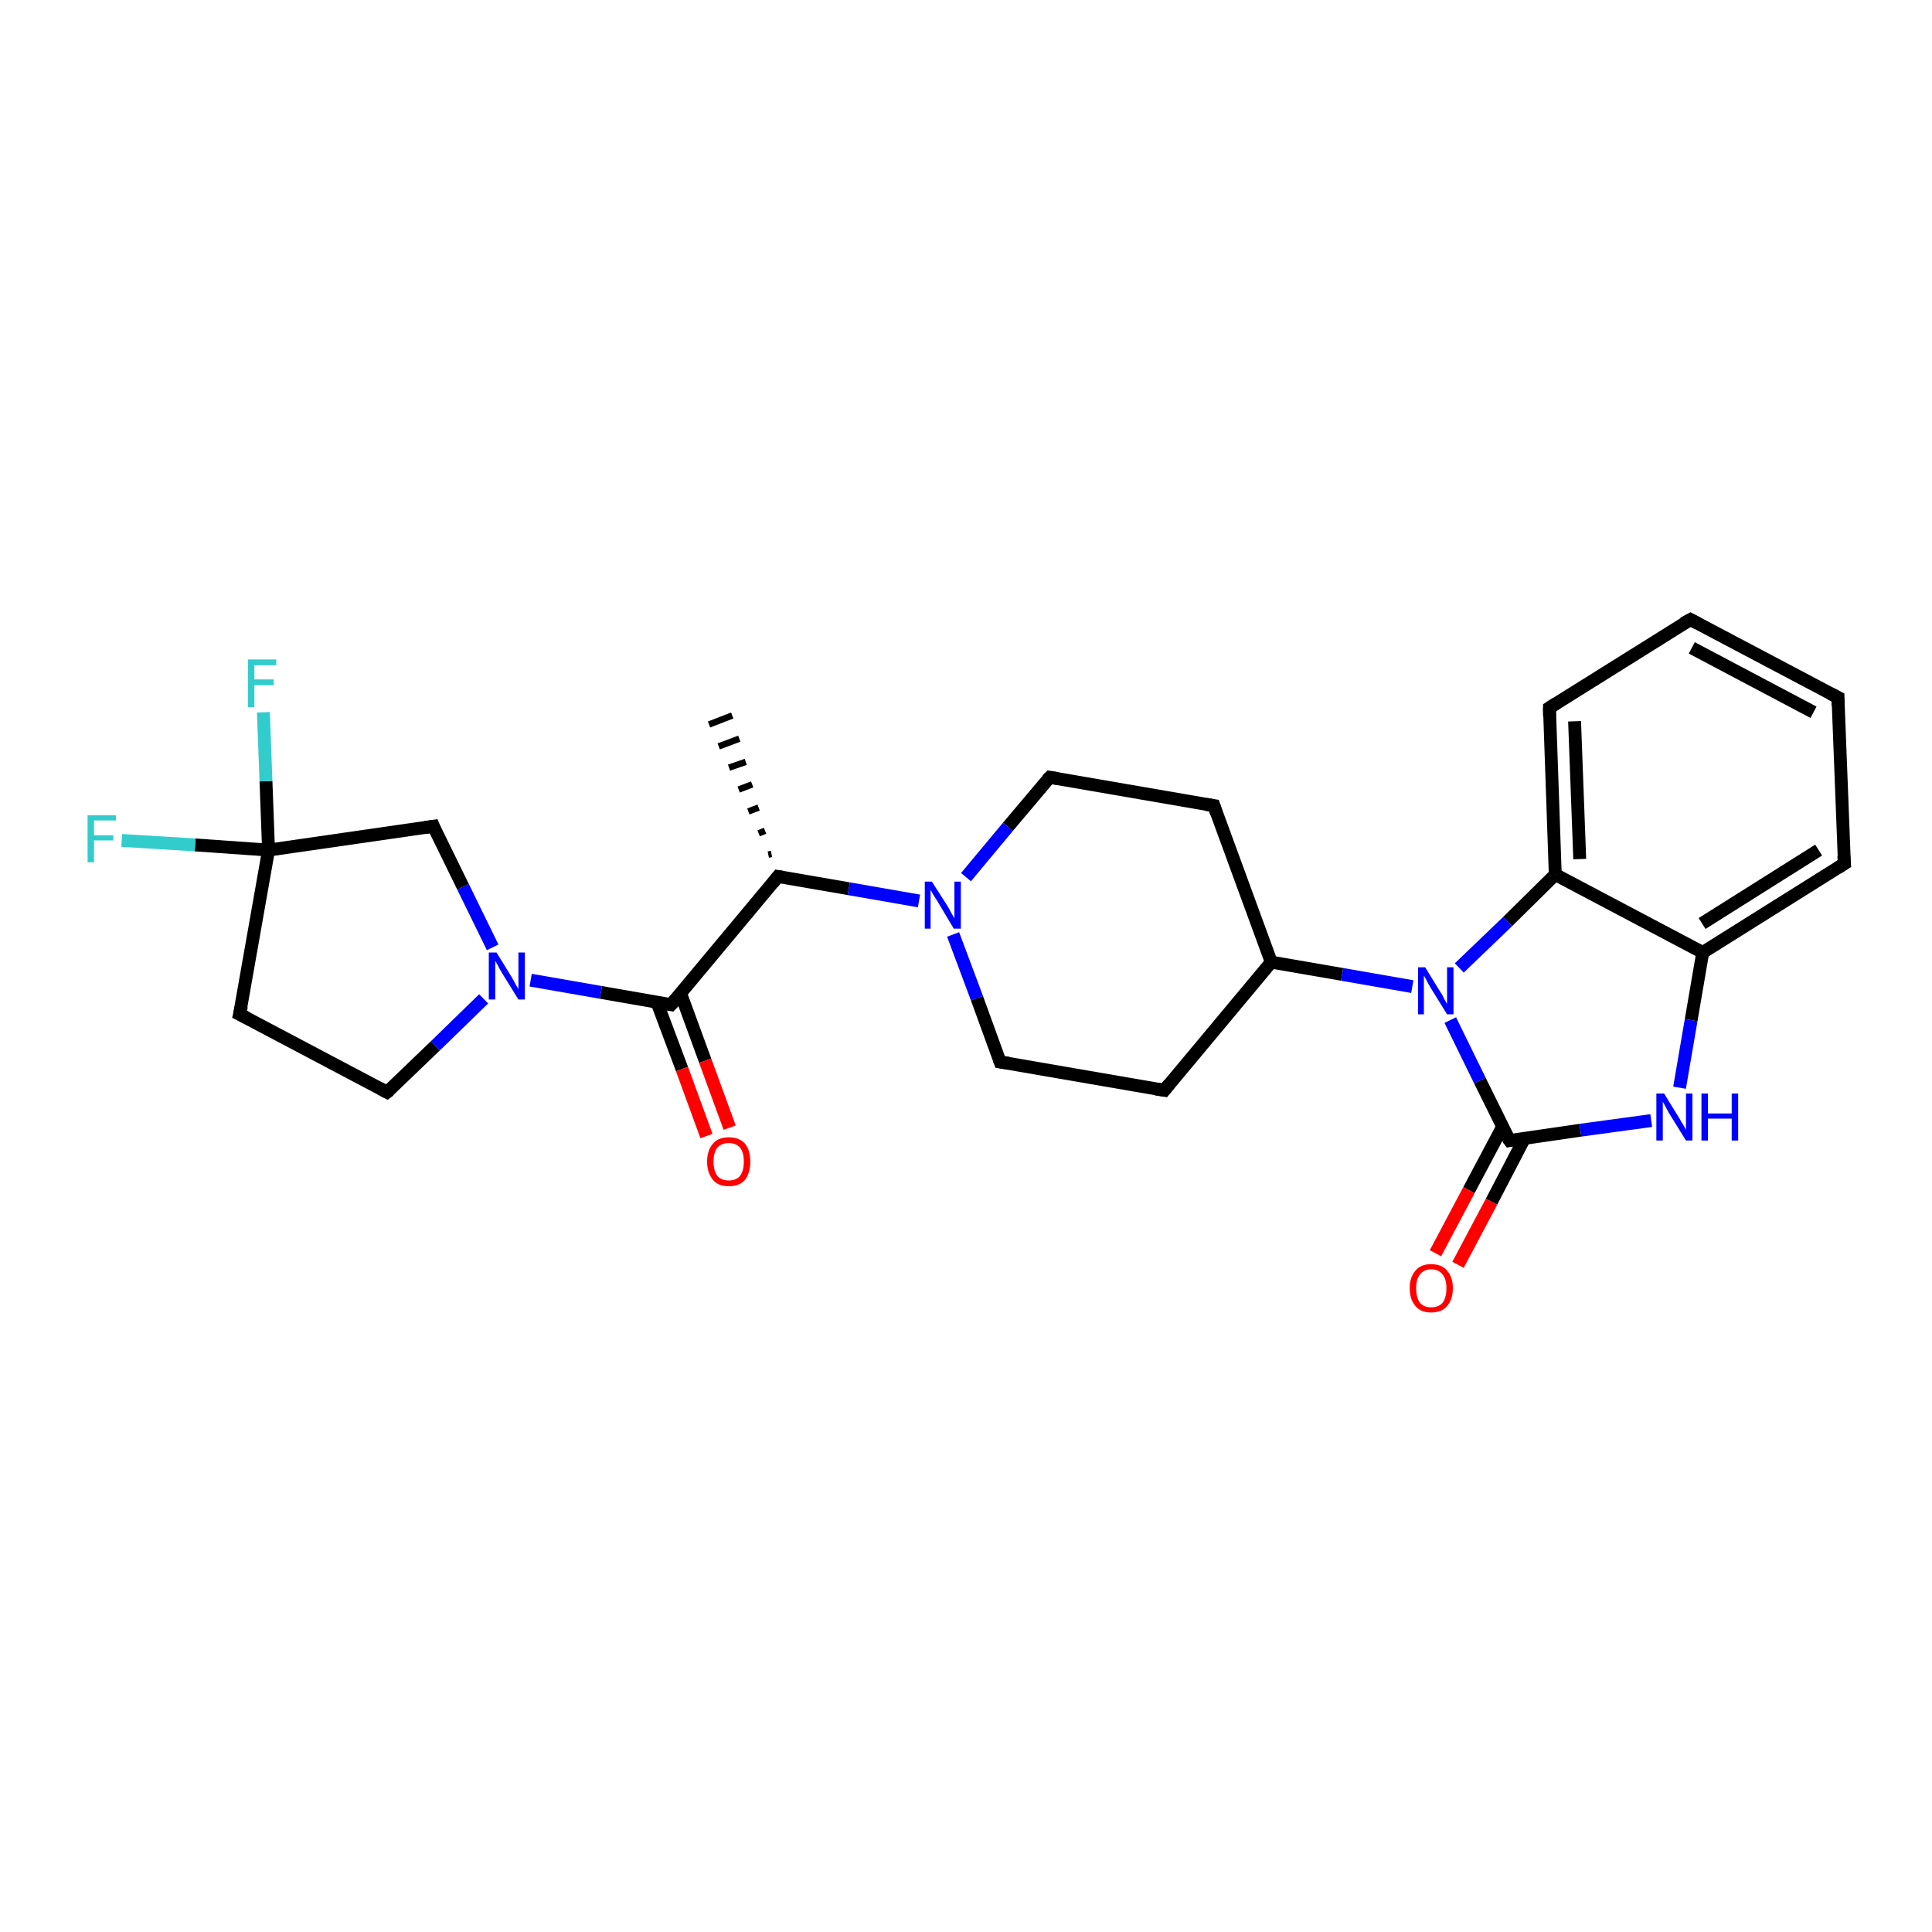 <?xml version='1.0' encoding='iso-8859-1'?>
<svg version='1.1' baseProfile='full'
              xmlns='http://www.w3.org/2000/svg'
                      xmlns:rdkit='http://www.rdkit.org/xml'
                      xmlns:xlink='http://www.w3.org/1999/xlink'
                  xml:space='preserve'
width='300px' height='300px' viewBox='0 0 300 300'>
<!-- END OF HEADER -->
<rect style='opacity:1.0;fill:#FFFFFF;stroke:none' width='300.0' height='300.0' x='0.0' y='0.0'> </rect>
<path class='bond-0 atom-1 atom-0' d='M 119.3,132.7 L 119.8,132.6' style='fill:none;fill-rule:evenodd;stroke:#000000;stroke-width:1.0px;stroke-linecap:butt;stroke-linejoin:miter;stroke-opacity:1' />
<path class='bond-0 atom-1 atom-0' d='M 117.8,129.4 L 118.8,129.0' style='fill:none;fill-rule:evenodd;stroke:#000000;stroke-width:1.0px;stroke-linecap:butt;stroke-linejoin:miter;stroke-opacity:1' />
<path class='bond-0 atom-1 atom-0' d='M 116.2,126.0 L 117.8,125.4' style='fill:none;fill-rule:evenodd;stroke:#000000;stroke-width:1.0px;stroke-linecap:butt;stroke-linejoin:miter;stroke-opacity:1' />
<path class='bond-0 atom-1 atom-0' d='M 114.7,122.6 L 116.8,121.8' style='fill:none;fill-rule:evenodd;stroke:#000000;stroke-width:1.0px;stroke-linecap:butt;stroke-linejoin:miter;stroke-opacity:1' />
<path class='bond-0 atom-1 atom-0' d='M 113.2,119.2 L 115.8,118.3' style='fill:none;fill-rule:evenodd;stroke:#000000;stroke-width:1.0px;stroke-linecap:butt;stroke-linejoin:miter;stroke-opacity:1' />
<path class='bond-0 atom-1 atom-0' d='M 111.6,115.9 L 114.8,114.7' style='fill:none;fill-rule:evenodd;stroke:#000000;stroke-width:1.0px;stroke-linecap:butt;stroke-linejoin:miter;stroke-opacity:1' />
<path class='bond-0 atom-1 atom-0' d='M 110.1,112.5 L 113.7,111.1' style='fill:none;fill-rule:evenodd;stroke:#000000;stroke-width:1.0px;stroke-linecap:butt;stroke-linejoin:miter;stroke-opacity:1' />
<path class='bond-1 atom-1 atom-2' d='M 120.8,136.1 L 104.2,156.0' style='fill:none;fill-rule:evenodd;stroke:#000000;stroke-width:2.0px;stroke-linecap:butt;stroke-linejoin:miter;stroke-opacity:1' />
<path class='bond-2 atom-2 atom-3' d='M 102.0,155.6 L 105.9,166.0' style='fill:none;fill-rule:evenodd;stroke:#000000;stroke-width:2.0px;stroke-linecap:butt;stroke-linejoin:miter;stroke-opacity:1' />
<path class='bond-2 atom-2 atom-3' d='M 105.9,166.0 L 109.7,176.4' style='fill:none;fill-rule:evenodd;stroke:#FF0000;stroke-width:2.0px;stroke-linecap:butt;stroke-linejoin:miter;stroke-opacity:1' />
<path class='bond-2 atom-2 atom-3' d='M 105.7,154.3 L 109.5,164.7' style='fill:none;fill-rule:evenodd;stroke:#000000;stroke-width:2.0px;stroke-linecap:butt;stroke-linejoin:miter;stroke-opacity:1' />
<path class='bond-2 atom-2 atom-3' d='M 109.5,164.7 L 113.3,175.1' style='fill:none;fill-rule:evenodd;stroke:#FF0000;stroke-width:2.0px;stroke-linecap:butt;stroke-linejoin:miter;stroke-opacity:1' />
<path class='bond-3 atom-2 atom-4' d='M 104.2,156.0 L 93.3,154.1' style='fill:none;fill-rule:evenodd;stroke:#000000;stroke-width:2.0px;stroke-linecap:butt;stroke-linejoin:miter;stroke-opacity:1' />
<path class='bond-3 atom-2 atom-4' d='M 93.3,154.1 L 82.4,152.2' style='fill:none;fill-rule:evenodd;stroke:#0000FF;stroke-width:2.0px;stroke-linecap:butt;stroke-linejoin:miter;stroke-opacity:1' />
<path class='bond-4 atom-4 atom-5' d='M 75.1,155.1 L 67.6,162.4' style='fill:none;fill-rule:evenodd;stroke:#0000FF;stroke-width:2.0px;stroke-linecap:butt;stroke-linejoin:miter;stroke-opacity:1' />
<path class='bond-4 atom-4 atom-5' d='M 67.6,162.4 L 60.1,169.6' style='fill:none;fill-rule:evenodd;stroke:#000000;stroke-width:2.0px;stroke-linecap:butt;stroke-linejoin:miter;stroke-opacity:1' />
<path class='bond-5 atom-5 atom-6' d='M 60.1,169.6 L 37.2,157.5' style='fill:none;fill-rule:evenodd;stroke:#000000;stroke-width:2.0px;stroke-linecap:butt;stroke-linejoin:miter;stroke-opacity:1' />
<path class='bond-6 atom-6 atom-7' d='M 37.2,157.5 L 41.7,132.0' style='fill:none;fill-rule:evenodd;stroke:#000000;stroke-width:2.0px;stroke-linecap:butt;stroke-linejoin:miter;stroke-opacity:1' />
<path class='bond-7 atom-7 atom-8' d='M 41.7,132.0 L 30.3,131.2' style='fill:none;fill-rule:evenodd;stroke:#000000;stroke-width:2.0px;stroke-linecap:butt;stroke-linejoin:miter;stroke-opacity:1' />
<path class='bond-7 atom-7 atom-8' d='M 30.3,131.2 L 18.9,130.5' style='fill:none;fill-rule:evenodd;stroke:#33CCCC;stroke-width:2.0px;stroke-linecap:butt;stroke-linejoin:miter;stroke-opacity:1' />
<path class='bond-8 atom-7 atom-9' d='M 41.7,132.0 L 41.3,121.3' style='fill:none;fill-rule:evenodd;stroke:#000000;stroke-width:2.0px;stroke-linecap:butt;stroke-linejoin:miter;stroke-opacity:1' />
<path class='bond-8 atom-7 atom-9' d='M 41.3,121.3 L 40.9,110.6' style='fill:none;fill-rule:evenodd;stroke:#33CCCC;stroke-width:2.0px;stroke-linecap:butt;stroke-linejoin:miter;stroke-opacity:1' />
<path class='bond-9 atom-7 atom-10' d='M 41.7,132.0 L 67.3,128.3' style='fill:none;fill-rule:evenodd;stroke:#000000;stroke-width:2.0px;stroke-linecap:butt;stroke-linejoin:miter;stroke-opacity:1' />
<path class='bond-10 atom-1 atom-11' d='M 120.8,136.1 L 131.8,138.0' style='fill:none;fill-rule:evenodd;stroke:#000000;stroke-width:2.0px;stroke-linecap:butt;stroke-linejoin:miter;stroke-opacity:1' />
<path class='bond-10 atom-1 atom-11' d='M 131.8,138.0 L 142.7,139.9' style='fill:none;fill-rule:evenodd;stroke:#0000FF;stroke-width:2.0px;stroke-linecap:butt;stroke-linejoin:miter;stroke-opacity:1' />
<path class='bond-11 atom-11 atom-12' d='M 148.0,145.1 L 151.7,155.0' style='fill:none;fill-rule:evenodd;stroke:#0000FF;stroke-width:2.0px;stroke-linecap:butt;stroke-linejoin:miter;stroke-opacity:1' />
<path class='bond-11 atom-11 atom-12' d='M 151.7,155.0 L 155.3,164.9' style='fill:none;fill-rule:evenodd;stroke:#000000;stroke-width:2.0px;stroke-linecap:butt;stroke-linejoin:miter;stroke-opacity:1' />
<path class='bond-12 atom-12 atom-13' d='M 155.3,164.9 L 180.8,169.3' style='fill:none;fill-rule:evenodd;stroke:#000000;stroke-width:2.0px;stroke-linecap:butt;stroke-linejoin:miter;stroke-opacity:1' />
<path class='bond-13 atom-13 atom-14' d='M 180.8,169.3 L 197.4,149.4' style='fill:none;fill-rule:evenodd;stroke:#000000;stroke-width:2.0px;stroke-linecap:butt;stroke-linejoin:miter;stroke-opacity:1' />
<path class='bond-14 atom-14 atom-15' d='M 197.4,149.4 L 208.4,151.3' style='fill:none;fill-rule:evenodd;stroke:#000000;stroke-width:2.0px;stroke-linecap:butt;stroke-linejoin:miter;stroke-opacity:1' />
<path class='bond-14 atom-14 atom-15' d='M 208.4,151.3 L 219.3,153.2' style='fill:none;fill-rule:evenodd;stroke:#0000FF;stroke-width:2.0px;stroke-linecap:butt;stroke-linejoin:miter;stroke-opacity:1' />
<path class='bond-15 atom-15 atom-16' d='M 225.2,158.4 L 229.8,167.8' style='fill:none;fill-rule:evenodd;stroke:#0000FF;stroke-width:2.0px;stroke-linecap:butt;stroke-linejoin:miter;stroke-opacity:1' />
<path class='bond-15 atom-15 atom-16' d='M 229.8,167.8 L 234.4,177.1' style='fill:none;fill-rule:evenodd;stroke:#000000;stroke-width:2.0px;stroke-linecap:butt;stroke-linejoin:miter;stroke-opacity:1' />
<path class='bond-16 atom-16 atom-17' d='M 233.3,175.0 L 228.1,184.8' style='fill:none;fill-rule:evenodd;stroke:#000000;stroke-width:2.0px;stroke-linecap:butt;stroke-linejoin:miter;stroke-opacity:1' />
<path class='bond-16 atom-16 atom-17' d='M 228.1,184.8 L 222.9,194.6' style='fill:none;fill-rule:evenodd;stroke:#FF0000;stroke-width:2.0px;stroke-linecap:butt;stroke-linejoin:miter;stroke-opacity:1' />
<path class='bond-16 atom-16 atom-17' d='M 236.7,176.8 L 231.6,186.6' style='fill:none;fill-rule:evenodd;stroke:#000000;stroke-width:2.0px;stroke-linecap:butt;stroke-linejoin:miter;stroke-opacity:1' />
<path class='bond-16 atom-16 atom-17' d='M 231.6,186.6 L 226.4,196.4' style='fill:none;fill-rule:evenodd;stroke:#FF0000;stroke-width:2.0px;stroke-linecap:butt;stroke-linejoin:miter;stroke-opacity:1' />
<path class='bond-17 atom-16 atom-18' d='M 234.4,177.1 L 245.4,175.5' style='fill:none;fill-rule:evenodd;stroke:#000000;stroke-width:2.0px;stroke-linecap:butt;stroke-linejoin:miter;stroke-opacity:1' />
<path class='bond-17 atom-16 atom-18' d='M 245.4,175.5 L 256.4,174.0' style='fill:none;fill-rule:evenodd;stroke:#0000FF;stroke-width:2.0px;stroke-linecap:butt;stroke-linejoin:miter;stroke-opacity:1' />
<path class='bond-18 atom-18 atom-19' d='M 260.8,168.9 L 262.6,158.4' style='fill:none;fill-rule:evenodd;stroke:#0000FF;stroke-width:2.0px;stroke-linecap:butt;stroke-linejoin:miter;stroke-opacity:1' />
<path class='bond-18 atom-18 atom-19' d='M 262.6,158.4 L 264.4,147.9' style='fill:none;fill-rule:evenodd;stroke:#000000;stroke-width:2.0px;stroke-linecap:butt;stroke-linejoin:miter;stroke-opacity:1' />
<path class='bond-19 atom-19 atom-20' d='M 264.4,147.9 L 286.4,134.1' style='fill:none;fill-rule:evenodd;stroke:#000000;stroke-width:2.0px;stroke-linecap:butt;stroke-linejoin:miter;stroke-opacity:1' />
<path class='bond-19 atom-19 atom-20' d='M 264.3,143.4 L 282.4,132.0' style='fill:none;fill-rule:evenodd;stroke:#000000;stroke-width:2.0px;stroke-linecap:butt;stroke-linejoin:miter;stroke-opacity:1' />
<path class='bond-20 atom-20 atom-21' d='M 286.4,134.1 L 285.4,108.3' style='fill:none;fill-rule:evenodd;stroke:#000000;stroke-width:2.0px;stroke-linecap:butt;stroke-linejoin:miter;stroke-opacity:1' />
<path class='bond-21 atom-21 atom-22' d='M 285.4,108.3 L 262.5,96.2' style='fill:none;fill-rule:evenodd;stroke:#000000;stroke-width:2.0px;stroke-linecap:butt;stroke-linejoin:miter;stroke-opacity:1' />
<path class='bond-21 atom-21 atom-22' d='M 281.6,110.6 L 262.7,100.6' style='fill:none;fill-rule:evenodd;stroke:#000000;stroke-width:2.0px;stroke-linecap:butt;stroke-linejoin:miter;stroke-opacity:1' />
<path class='bond-22 atom-22 atom-23' d='M 262.5,96.2 L 240.6,109.9' style='fill:none;fill-rule:evenodd;stroke:#000000;stroke-width:2.0px;stroke-linecap:butt;stroke-linejoin:miter;stroke-opacity:1' />
<path class='bond-23 atom-23 atom-24' d='M 240.6,109.9 L 241.5,135.8' style='fill:none;fill-rule:evenodd;stroke:#000000;stroke-width:2.0px;stroke-linecap:butt;stroke-linejoin:miter;stroke-opacity:1' />
<path class='bond-23 atom-23 atom-24' d='M 244.5,112.0 L 245.3,133.4' style='fill:none;fill-rule:evenodd;stroke:#000000;stroke-width:2.0px;stroke-linecap:butt;stroke-linejoin:miter;stroke-opacity:1' />
<path class='bond-24 atom-14 atom-25' d='M 197.4,149.4 L 188.5,125.1' style='fill:none;fill-rule:evenodd;stroke:#000000;stroke-width:2.0px;stroke-linecap:butt;stroke-linejoin:miter;stroke-opacity:1' />
<path class='bond-25 atom-25 atom-26' d='M 188.5,125.1 L 163.0,120.7' style='fill:none;fill-rule:evenodd;stroke:#000000;stroke-width:2.0px;stroke-linecap:butt;stroke-linejoin:miter;stroke-opacity:1' />
<path class='bond-26 atom-10 atom-4' d='M 67.3,128.3 L 71.9,137.7' style='fill:none;fill-rule:evenodd;stroke:#000000;stroke-width:2.0px;stroke-linecap:butt;stroke-linejoin:miter;stroke-opacity:1' />
<path class='bond-26 atom-10 atom-4' d='M 71.9,137.7 L 76.5,147.1' style='fill:none;fill-rule:evenodd;stroke:#0000FF;stroke-width:2.0px;stroke-linecap:butt;stroke-linejoin:miter;stroke-opacity:1' />
<path class='bond-27 atom-26 atom-11' d='M 163.0,120.7 L 156.5,128.4' style='fill:none;fill-rule:evenodd;stroke:#000000;stroke-width:2.0px;stroke-linecap:butt;stroke-linejoin:miter;stroke-opacity:1' />
<path class='bond-27 atom-26 atom-11' d='M 156.5,128.4 L 150.0,136.2' style='fill:none;fill-rule:evenodd;stroke:#0000FF;stroke-width:2.0px;stroke-linecap:butt;stroke-linejoin:miter;stroke-opacity:1' />
<path class='bond-28 atom-24 atom-15' d='M 241.5,135.8 L 234.1,143.1' style='fill:none;fill-rule:evenodd;stroke:#000000;stroke-width:2.0px;stroke-linecap:butt;stroke-linejoin:miter;stroke-opacity:1' />
<path class='bond-28 atom-24 atom-15' d='M 234.1,143.1 L 226.6,150.3' style='fill:none;fill-rule:evenodd;stroke:#0000FF;stroke-width:2.0px;stroke-linecap:butt;stroke-linejoin:miter;stroke-opacity:1' />
<path class='bond-29 atom-24 atom-19' d='M 241.5,135.8 L 264.4,147.9' style='fill:none;fill-rule:evenodd;stroke:#000000;stroke-width:2.0px;stroke-linecap:butt;stroke-linejoin:miter;stroke-opacity:1' />
<path d='M 120.0,137.1 L 120.8,136.1 L 121.4,136.2' style='fill:none;stroke:#000000;stroke-width:2.0px;stroke-linecap:butt;stroke-linejoin:miter;stroke-opacity:1;' />
<path d='M 105.1,155.0 L 104.2,156.0 L 103.7,155.9' style='fill:none;stroke:#000000;stroke-width:2.0px;stroke-linecap:butt;stroke-linejoin:miter;stroke-opacity:1;' />
<path d='M 60.5,169.3 L 60.1,169.6 L 59.0,169.0' style='fill:none;stroke:#000000;stroke-width:2.0px;stroke-linecap:butt;stroke-linejoin:miter;stroke-opacity:1;' />
<path d='M 38.4,158.1 L 37.2,157.5 L 37.5,156.2' style='fill:none;stroke:#000000;stroke-width:2.0px;stroke-linecap:butt;stroke-linejoin:miter;stroke-opacity:1;' />
<path d='M 66.0,128.5 L 67.3,128.3 L 67.5,128.8' style='fill:none;stroke:#000000;stroke-width:2.0px;stroke-linecap:butt;stroke-linejoin:miter;stroke-opacity:1;' />
<path d='M 155.1,164.4 L 155.3,164.9 L 156.6,165.1' style='fill:none;stroke:#000000;stroke-width:2.0px;stroke-linecap:butt;stroke-linejoin:miter;stroke-opacity:1;' />
<path d='M 179.5,169.1 L 180.8,169.3 L 181.6,168.3' style='fill:none;stroke:#000000;stroke-width:2.0px;stroke-linecap:butt;stroke-linejoin:miter;stroke-opacity:1;' />
<path d='M 234.1,176.7 L 234.4,177.1 L 234.9,177.0' style='fill:none;stroke:#000000;stroke-width:2.0px;stroke-linecap:butt;stroke-linejoin:miter;stroke-opacity:1;' />
<path d='M 285.3,134.8 L 286.4,134.1 L 286.3,132.9' style='fill:none;stroke:#000000;stroke-width:2.0px;stroke-linecap:butt;stroke-linejoin:miter;stroke-opacity:1;' />
<path d='M 285.4,109.6 L 285.4,108.3 L 284.2,107.7' style='fill:none;stroke:#000000;stroke-width:2.0px;stroke-linecap:butt;stroke-linejoin:miter;stroke-opacity:1;' />
<path d='M 263.6,96.8 L 262.5,96.2 L 261.4,96.8' style='fill:none;stroke:#000000;stroke-width:2.0px;stroke-linecap:butt;stroke-linejoin:miter;stroke-opacity:1;' />
<path d='M 241.7,109.2 L 240.6,109.9 L 240.6,111.2' style='fill:none;stroke:#000000;stroke-width:2.0px;stroke-linecap:butt;stroke-linejoin:miter;stroke-opacity:1;' />
<path d='M 188.9,126.3 L 188.5,125.1 L 187.2,124.9' style='fill:none;stroke:#000000;stroke-width:2.0px;stroke-linecap:butt;stroke-linejoin:miter;stroke-opacity:1;' />
<path d='M 164.2,120.9 L 163.0,120.7 L 162.6,121.1' style='fill:none;stroke:#000000;stroke-width:2.0px;stroke-linecap:butt;stroke-linejoin:miter;stroke-opacity:1;' />
<path class='atom-3' d='M 109.8 180.4
Q 109.8 178.6, 110.7 177.6
Q 111.5 176.6, 113.2 176.6
Q 114.8 176.6, 115.7 177.6
Q 116.5 178.6, 116.5 180.4
Q 116.5 182.1, 115.7 183.2
Q 114.8 184.2, 113.2 184.2
Q 111.5 184.2, 110.7 183.2
Q 109.8 182.1, 109.8 180.4
M 113.2 183.3
Q 114.3 183.3, 114.9 182.6
Q 115.5 181.8, 115.5 180.4
Q 115.5 178.9, 114.9 178.2
Q 114.3 177.5, 113.2 177.5
Q 112.0 177.5, 111.4 178.2
Q 110.8 178.9, 110.8 180.4
Q 110.8 181.8, 111.4 182.6
Q 112.0 183.3, 113.2 183.3
' fill='#FF0000'/>
<path class='atom-4' d='M 77.1 147.9
L 79.5 151.8
Q 79.7 152.2, 80.1 152.9
Q 80.5 153.6, 80.5 153.6
L 80.5 147.9
L 81.5 147.9
L 81.5 155.2
L 80.5 155.2
L 77.9 151.0
Q 77.6 150.5, 77.3 149.9
Q 77.0 149.4, 76.9 149.2
L 76.9 155.2
L 75.9 155.2
L 75.9 147.9
L 77.1 147.9
' fill='#0000FF'/>
<path class='atom-8' d='M 13.6 126.6
L 18.0 126.6
L 18.0 127.4
L 14.6 127.4
L 14.6 129.7
L 17.6 129.7
L 17.6 130.5
L 14.6 130.5
L 14.6 133.9
L 13.6 133.9
L 13.6 126.6
' fill='#33CCCC'/>
<path class='atom-9' d='M 38.5 102.4
L 42.9 102.4
L 42.9 103.3
L 39.5 103.3
L 39.5 105.5
L 42.5 105.5
L 42.5 106.4
L 39.5 106.4
L 39.5 109.8
L 38.5 109.8
L 38.5 102.4
' fill='#33CCCC'/>
<path class='atom-11' d='M 144.7 136.9
L 147.2 140.8
Q 147.4 141.2, 147.8 141.9
Q 148.2 142.6, 148.2 142.6
L 148.2 136.9
L 149.2 136.9
L 149.2 144.2
L 148.1 144.2
L 145.6 140.0
Q 145.3 139.5, 144.9 138.9
Q 144.6 138.3, 144.5 138.2
L 144.5 144.2
L 143.6 144.2
L 143.6 136.9
L 144.7 136.9
' fill='#0000FF'/>
<path class='atom-15' d='M 221.3 150.2
L 223.7 154.1
Q 224.0 154.5, 224.3 155.2
Q 224.7 155.9, 224.7 155.9
L 224.7 150.2
L 225.7 150.2
L 225.7 157.5
L 224.7 157.5
L 222.1 153.3
Q 221.8 152.8, 221.5 152.2
Q 221.2 151.6, 221.1 151.5
L 221.1 157.5
L 220.2 157.5
L 220.2 150.2
L 221.3 150.2
' fill='#0000FF'/>
<path class='atom-17' d='M 218.9 200.0
Q 218.9 198.3, 219.8 197.3
Q 220.6 196.3, 222.2 196.3
Q 223.9 196.3, 224.7 197.3
Q 225.6 198.3, 225.6 200.0
Q 225.6 201.8, 224.7 202.8
Q 223.9 203.8, 222.2 203.8
Q 220.6 203.8, 219.8 202.8
Q 218.9 201.8, 218.9 200.0
M 222.2 203.0
Q 223.4 203.0, 224.0 202.3
Q 224.6 201.5, 224.6 200.0
Q 224.6 198.6, 224.0 197.9
Q 223.4 197.1, 222.2 197.1
Q 221.1 197.1, 220.5 197.9
Q 219.9 198.6, 219.9 200.0
Q 219.9 201.5, 220.5 202.3
Q 221.1 203.0, 222.2 203.0
' fill='#FF0000'/>
<path class='atom-18' d='M 258.4 169.8
L 260.8 173.7
Q 261.0 174.1, 261.4 174.7
Q 261.8 175.4, 261.8 175.5
L 261.8 169.8
L 262.8 169.8
L 262.8 177.1
L 261.8 177.1
L 259.2 172.9
Q 258.9 172.4, 258.6 171.8
Q 258.3 171.2, 258.2 171.1
L 258.2 177.1
L 257.2 177.1
L 257.2 169.8
L 258.4 169.8
' fill='#0000FF'/>
<path class='atom-18' d='M 264.2 169.8
L 265.2 169.8
L 265.2 172.9
L 268.9 172.9
L 268.9 169.8
L 269.9 169.8
L 269.9 177.1
L 268.9 177.1
L 268.9 173.7
L 265.2 173.7
L 265.2 177.1
L 264.2 177.1
L 264.2 169.8
' fill='#0000FF'/>
</svg>
